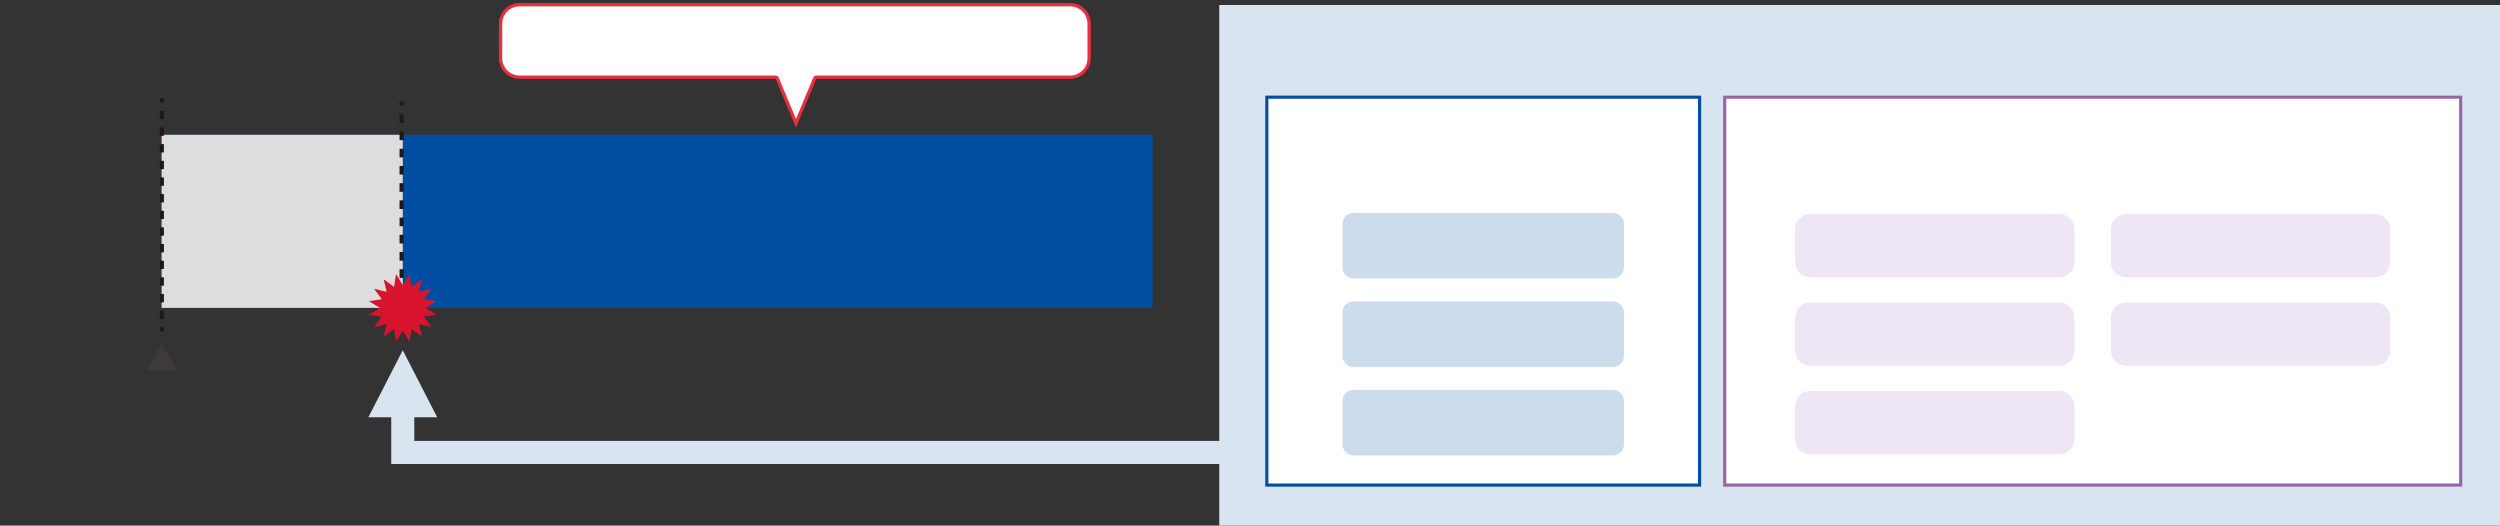 <?xml version="1.0" encoding="UTF-8"?><svg id="_レイヤー_2" xmlns="http://www.w3.org/2000/svg" viewBox="0 0 976 205.2"><rect x="0" y="0" width="976" height="205.2" fill="#333333" stroke="none"/><defs><style>.cls-1,.cls-2{fill:#004ea2;}.cls-3{fill:#fff;}.cls-4{fill:#3e3a39;}.cls-4,.cls-2,.cls-5,.cls-6{fill-rule:evenodd;}.cls-5{fill:#d7132d;}.cls-7{fill:#221714;}.cls-8{fill:#ccdcec;}.cls-6{fill:#ddd;}.cls-9{fill:#ea2e3e;}.cls-10{fill:none;}.cls-11{fill:#9964a7;}.cls-12{fill:#d9e4f1;}.cls-13{fill:#eee5f5;}</style></defs><g id="_特長5"><rect class="cls-12" x="476" y="1.96" width="500" height="203.25"/><rect class="cls-3" x="673.33" y="37.94" width="287.33" height="151.43"/><path class="cls-11" d="m960.04,38.55v150.22h-286.11V38.55h286.11m1.22-1.22h-288.54v152.65h288.54V37.33h0Z"/><rect class="cls-3" x="494.57" y="37.94" width="168.95" height="151.43"/><path class="cls-1" d="m662.91,38.55v150.22h-167.73V38.55h167.73m1.22-1.22h-170.17v152.65h170.17V37.33h0Z"/><path class="cls-8" d="m528.41,82.59h101.27c2.67,0,4.83,2.17,4.83,4.83v16.96c0,2.67-2.17,4.83-4.83,4.83h-101.27c-2.67,0-4.83-2.17-4.83-4.83v-16.96c0-2.67,2.17-4.83,4.83-4.83Z"/><path class="cls-3" d="m629.68,83.12c2.37,0,4.3,1.93,4.3,4.3v16.96c0,2.37-1.93,4.3-4.3,4.3h-101.27c-2.37,0-4.3-1.93-4.3-4.3v-16.96c0-2.37,1.93-4.3,4.3-4.3h101.27m0-1.07h-101.27c-2.95,0-5.37,2.42-5.37,5.37v16.96c0,2.95,2.42,5.37,5.37,5.37h101.27c2.95,0,5.37-2.42,5.37-5.37v-16.96c0-2.95-2.42-5.37-5.37-5.37h0Z"/><rect class="cls-8" x="523.58" y="117.13" width="110.94" height="26.62" rx="4.83" ry="4.83"/><path class="cls-3" d="m629.68,117.67c2.37,0,4.3,1.93,4.3,4.3v16.96c0,2.37-1.93,4.3-4.3,4.3h-101.27c-2.37,0-4.3-1.93-4.3-4.3v-16.96c0-2.37,1.93-4.3,4.3-4.3h101.27m0-1.07h-101.27c-2.95,0-5.37,2.42-5.37,5.37v16.96c0,2.95,2.42,5.37,5.37,5.37h101.27c2.95,0,5.37-2.42,5.37-5.37v-16.96c0-2.95-2.42-5.37-5.37-5.37h0Z"/><path class="cls-8" d="m528.41,151.68h101.27c2.67,0,4.83,2.17,4.83,4.83v16.96c0,2.67-2.17,4.83-4.83,4.83h-101.27c-2.67,0-4.83-2.17-4.83-4.83v-16.96c0-2.67,2.17-4.83,4.83-4.83Z"/><path class="cls-3" d="m629.68,152.22c2.37,0,4.3,1.93,4.3,4.3v16.96c0,2.37-1.93,4.3-4.3,4.3h-101.27c-2.37,0-4.3-1.93-4.3-4.3v-16.96c0-2.37,1.93-4.3,4.3-4.3h101.27m0-1.07h-101.27c-2.95,0-5.37,2.42-5.37,5.37v16.96c0,2.95,2.42,5.37,5.37,5.37h101.27c2.95,0,5.37-2.42,5.37-5.37v-16.96c0-2.95-2.42-5.37-5.37-5.37h0Z"/><path class="cls-13" d="m706.75,82.79h97.18c3.68,0,6.68,2.99,6.68,6.68v12.86c0,3.68-2.99,6.68-6.68,6.68h-97.18c-3.68,0-6.67-2.99-6.67-6.67v-12.87c0-3.68,2.99-6.68,6.68-6.68Z"/><path class="cls-3" d="m803.93,83.53c3.27,0,5.93,2.66,5.93,5.93v12.86c0,3.27-2.66,5.93-5.93,5.93h-97.18c-3.27,0-5.93-2.66-5.93-5.93v-12.86c0-3.27,2.66-5.93,5.93-5.93h97.18m0-1.48h-97.18c-4.08,0-7.42,3.34-7.42,7.42v12.86c0,4.08,3.34,7.42,7.42,7.42h97.18c4.08,0,7.42-3.34,7.42-7.42v-12.86c0-4.08-3.34-7.42-7.42-7.42h0Z"/><path class="cls-13" d="m706.75,117.34h97.18c3.68,0,6.68,2.99,6.68,6.68v12.87c0,3.68-2.99,6.68-6.68,6.68h-97.18c-3.68,0-6.68-2.99-6.68-6.68v-12.87c0-3.68,2.99-6.68,6.68-6.68Z"/><path class="cls-3" d="m803.93,118.08c3.27,0,5.93,2.66,5.93,5.93v12.86c0,3.27-2.66,5.93-5.93,5.93h-97.18c-3.27,0-5.93-2.66-5.93-5.93v-12.86c0-3.27,2.66-5.93,5.93-5.93h97.18m0-1.48h-97.18c-4.08,0-7.42,3.34-7.42,7.42v12.86c0,4.08,3.34,7.42,7.42,7.42h97.18c4.08,0,7.42-3.34,7.42-7.42v-12.86c0-4.08-3.34-7.42-7.42-7.42h0Z"/><path class="cls-13" d="m706.75,151.89h97.18c3.68,0,6.67,2.99,6.67,6.67v12.87c0,3.68-2.99,6.68-6.68,6.68h-97.18c-3.68,0-6.68-2.99-6.68-6.68v-12.86c0-3.68,2.99-6.68,6.68-6.68Z"/><path class="cls-3" d="m803.93,152.63c3.27,0,5.93,2.66,5.93,5.93v12.86c0,3.27-2.66,5.93-5.93,5.93h-97.18c-3.27,0-5.93-2.66-5.93-5.93v-12.86c0-3.27,2.66-5.93,5.93-5.93h97.18m0-1.48h-97.18c-4.08,0-7.42,3.34-7.42,7.42v12.86c0,4.08,3.34,7.42,7.42,7.42h97.18c4.08,0,7.42-3.34,7.42-7.42v-12.86c0-4.08-3.34-7.42-7.42-7.42h0Z"/><path class="cls-13" d="m830.05,82.79h97.18c3.68,0,6.68,2.99,6.68,6.68v12.86c0,3.68-2.99,6.68-6.68,6.68h-97.18c-3.68,0-6.68-2.99-6.68-6.68v-12.87c0-3.68,2.99-6.67,6.67-6.67Z"/><path class="cls-3" d="m927.23,83.53c3.27,0,5.93,2.66,5.93,5.93v12.86c0,3.27-2.66,5.93-5.93,5.93h-97.18c-3.27,0-5.93-2.66-5.93-5.93v-12.86c0-3.27,2.66-5.93,5.93-5.93h97.18m0-1.48h-97.18c-4.08,0-7.42,3.34-7.42,7.42v12.86c0,4.08,3.34,7.42,7.42,7.42h97.18c4.08,0,7.42-3.34,7.42-7.42v-12.86c0-4.08-3.34-7.42-7.42-7.42h0Z"/><path class="cls-13" d="m830.05,117.34h97.18c3.68,0,6.68,2.99,6.68,6.68v12.87c0,3.68-2.99,6.68-6.68,6.68h-97.18c-3.68,0-6.68-2.99-6.68-6.68v-12.87c0-3.68,2.99-6.68,6.68-6.68Z"/><path class="cls-3" d="m927.23,118.08c3.27,0,5.93,2.66,5.93,5.93v12.86c0,3.27-2.66,5.93-5.93,5.93h-97.18c-3.27,0-5.93-2.66-5.93-5.93v-12.86c0-3.27,2.66-5.93,5.93-5.93h97.18m0-1.48h-97.18c-4.08,0-7.42,3.34-7.42,7.42v12.86c0,4.08,3.34,7.42,7.42,7.42h97.18c4.08,0,7.42-3.34,7.42-7.42v-12.86c0-4.08-3.34-7.42-7.42-7.42h0Z"/><polygon class="cls-2" points="449.97 120.19 200.73 120.19 63.1 120.19 63.1 86.41 63.1 52.62 200.73 52.62 449.97 52.62 449.97 120.19"/><polygon class="cls-6" points="157.24 120.19 89.68 120.19 63.1 120.19 63.1 86.41 63.1 52.62 89.68 52.62 157.24 52.62 157.24 120.19"/><path class="cls-3" d="m303.42,30.56c-.1-.24-.34-.4-.6-.4h-100.02c-1.22,0-2.43-.31-3.5-.89-1.47-.8-2.63-2.08-3.28-3.62-.39-.91-.58-1.87-.58-2.86v-13.57c0-.99.2-1.95.58-2.86.65-1.53,1.82-2.82,3.29-3.62,1.07-.58,2.28-.89,3.5-.89h215.03c.25,0,.5.01.75.04.73.08,1.44.26,2.11.54,2.74,1.16,4.51,3.83,4.51,6.79v13.57c0,2.96-1.77,5.62-4.51,6.79-.67.29-1.38.47-2.11.54-.25.03-.5.04-.75.04h-99.13c-.26,0-.5.16-.6.4l-7.34,17.6-7.34-17.6Z"/><path class="cls-9" d="m417.82,2.5c.23,0,.46.01.69.03.66.07,1.31.23,1.92.49,2.5,1.06,4.12,3.49,4.12,6.19v13.57c0,2.7-1.62,5.13-4.12,6.19-.61.26-1.26.43-1.92.49-.23.02-.46.03-.69.03h-99.13c-.52,0-.99.31-1.2.8l-6.74,16.17-6.74-16.17c-.2-.48-.67-.8-1.2-.8h-100.02c-1.11,0-2.22-.28-3.19-.81-1.34-.73-2.4-1.9-3-3.3-.35-.83-.53-1.7-.53-2.61v-13.57c0-.9.18-1.78.53-2.61.59-1.4,1.66-2.57,3-3.3.98-.53,2.08-.81,3.19-.81h215.03m0-1.3h-215.03c-1.38,0-2.68.35-3.81.97-1.59.87-2.86,2.26-3.57,3.93-.41.96-.63,2.01-.63,3.11v13.57c0,1.1.23,2.15.63,3.11.71,1.68,1.98,3.07,3.57,3.93,1.14.62,2.44.97,3.81.97h100.02l7.94,19.04,7.94-19.04h99.13c.28,0,.55-.01.82-.04.81-.08,1.58-.29,2.3-.59,2.88-1.22,4.9-4.08,4.9-7.39v-13.57c0-3.31-2.03-6.16-4.9-7.39-.72-.31-1.49-.51-2.3-.59-.27-.03-.54-.04-.82-.04h0Z"/><polygon class="cls-4" points="63.19 134.34 57.36 144.44 69.01 144.44 63.19 134.34"/><rect class="cls-7" x="62.39" y="38.39" width="1.6" height="1.63"/><path class="cls-7" d="m63.99,124.52h-1.6v-3.25h1.6v3.25Zm0-6.5h-1.6v-3.25h1.6v3.25Zm0-6.5h-1.6v-3.25h1.6v3.25Zm0-6.5h-1.6v-3.25h1.6v3.25Zm0-6.5h-1.6v-3.25h1.6v3.25Zm0-6.5h-1.6v-3.25h1.6v3.25Zm0-6.5h-1.6v-3.25h1.6v3.25Zm0-6.5h-1.6v-3.25h1.6v3.25Zm0-6.5h-1.6v-3.25h1.6v3.25Zm0-6.5h-1.6v-3.25h1.6v3.25Zm0-6.5h-1.6v-3.25h1.6v3.25Zm0-6.5h-1.6v-3.25h1.6v3.25Zm0-6.5h-1.6v-3.25h1.6v3.25Z"/><rect class="cls-7" x="62.39" y="127.77" width="1.6" height="1.63"/><polygon class="cls-12" points="481.35 181.14 152.74 181.14 152.74 150.47 161.74 150.47 161.74 172.13 481.35 172.13 481.35 181.14"/><polygon class="cls-12" points="157.24 136.75 143.81 162.89 170.68 162.89 157.24 136.75"/><rect class="cls-10" y="1.2" width="976" height="203.25"/><rect class="cls-7" x="155.98" y="39.6" width="1.6" height="1.63"/><path class="cls-7" d="m157.58,115.2h-1.6v-3.36h1.6v3.36Zm0-6.72h-1.6v-3.36h1.6v3.36Zm0-6.72h-1.6v-3.36h1.6v3.36Zm0-6.72h-1.6v-3.36h1.6v3.36Zm0-6.72h-1.6v-3.36h1.6v3.36Zm0-6.72h-1.6v-3.36h1.6v3.36Zm0-6.72h-1.6v-3.36h1.6v3.36Zm0-6.72h-1.6v-3.36h1.6v3.36Zm0-6.72h-1.6v-3.36h1.6v3.36Zm0-6.72h-1.6v-3.36h1.6v3.36Zm0-6.72h-1.6v-3.36h1.6v3.36Z"/><rect class="cls-7" x="155.98" y="118.56" width="1.6" height="1.63"/><polygon class="cls-5" points="166.13 120.22 170.45 117.59 165.46 116.81 168.44 112.73 163.53 113.92 164.73 109.02 160.64 111.99 159.87 107 157.24 111.32 154.62 107 153.84 111.99 149.76 109.02 150.96 113.92 146.05 112.73 149.03 116.81 144.04 117.59 148.36 120.22 144.04 122.84 149.03 123.62 146.05 127.7 150.96 126.51 149.76 131.42 153.84 128.44 154.62 133.43 157.24 129.12 159.87 133.43 160.64 128.44 164.73 131.42 163.53 126.51 168.44 127.7 165.46 123.62 170.45 122.84 166.13 120.22"/></g></svg>